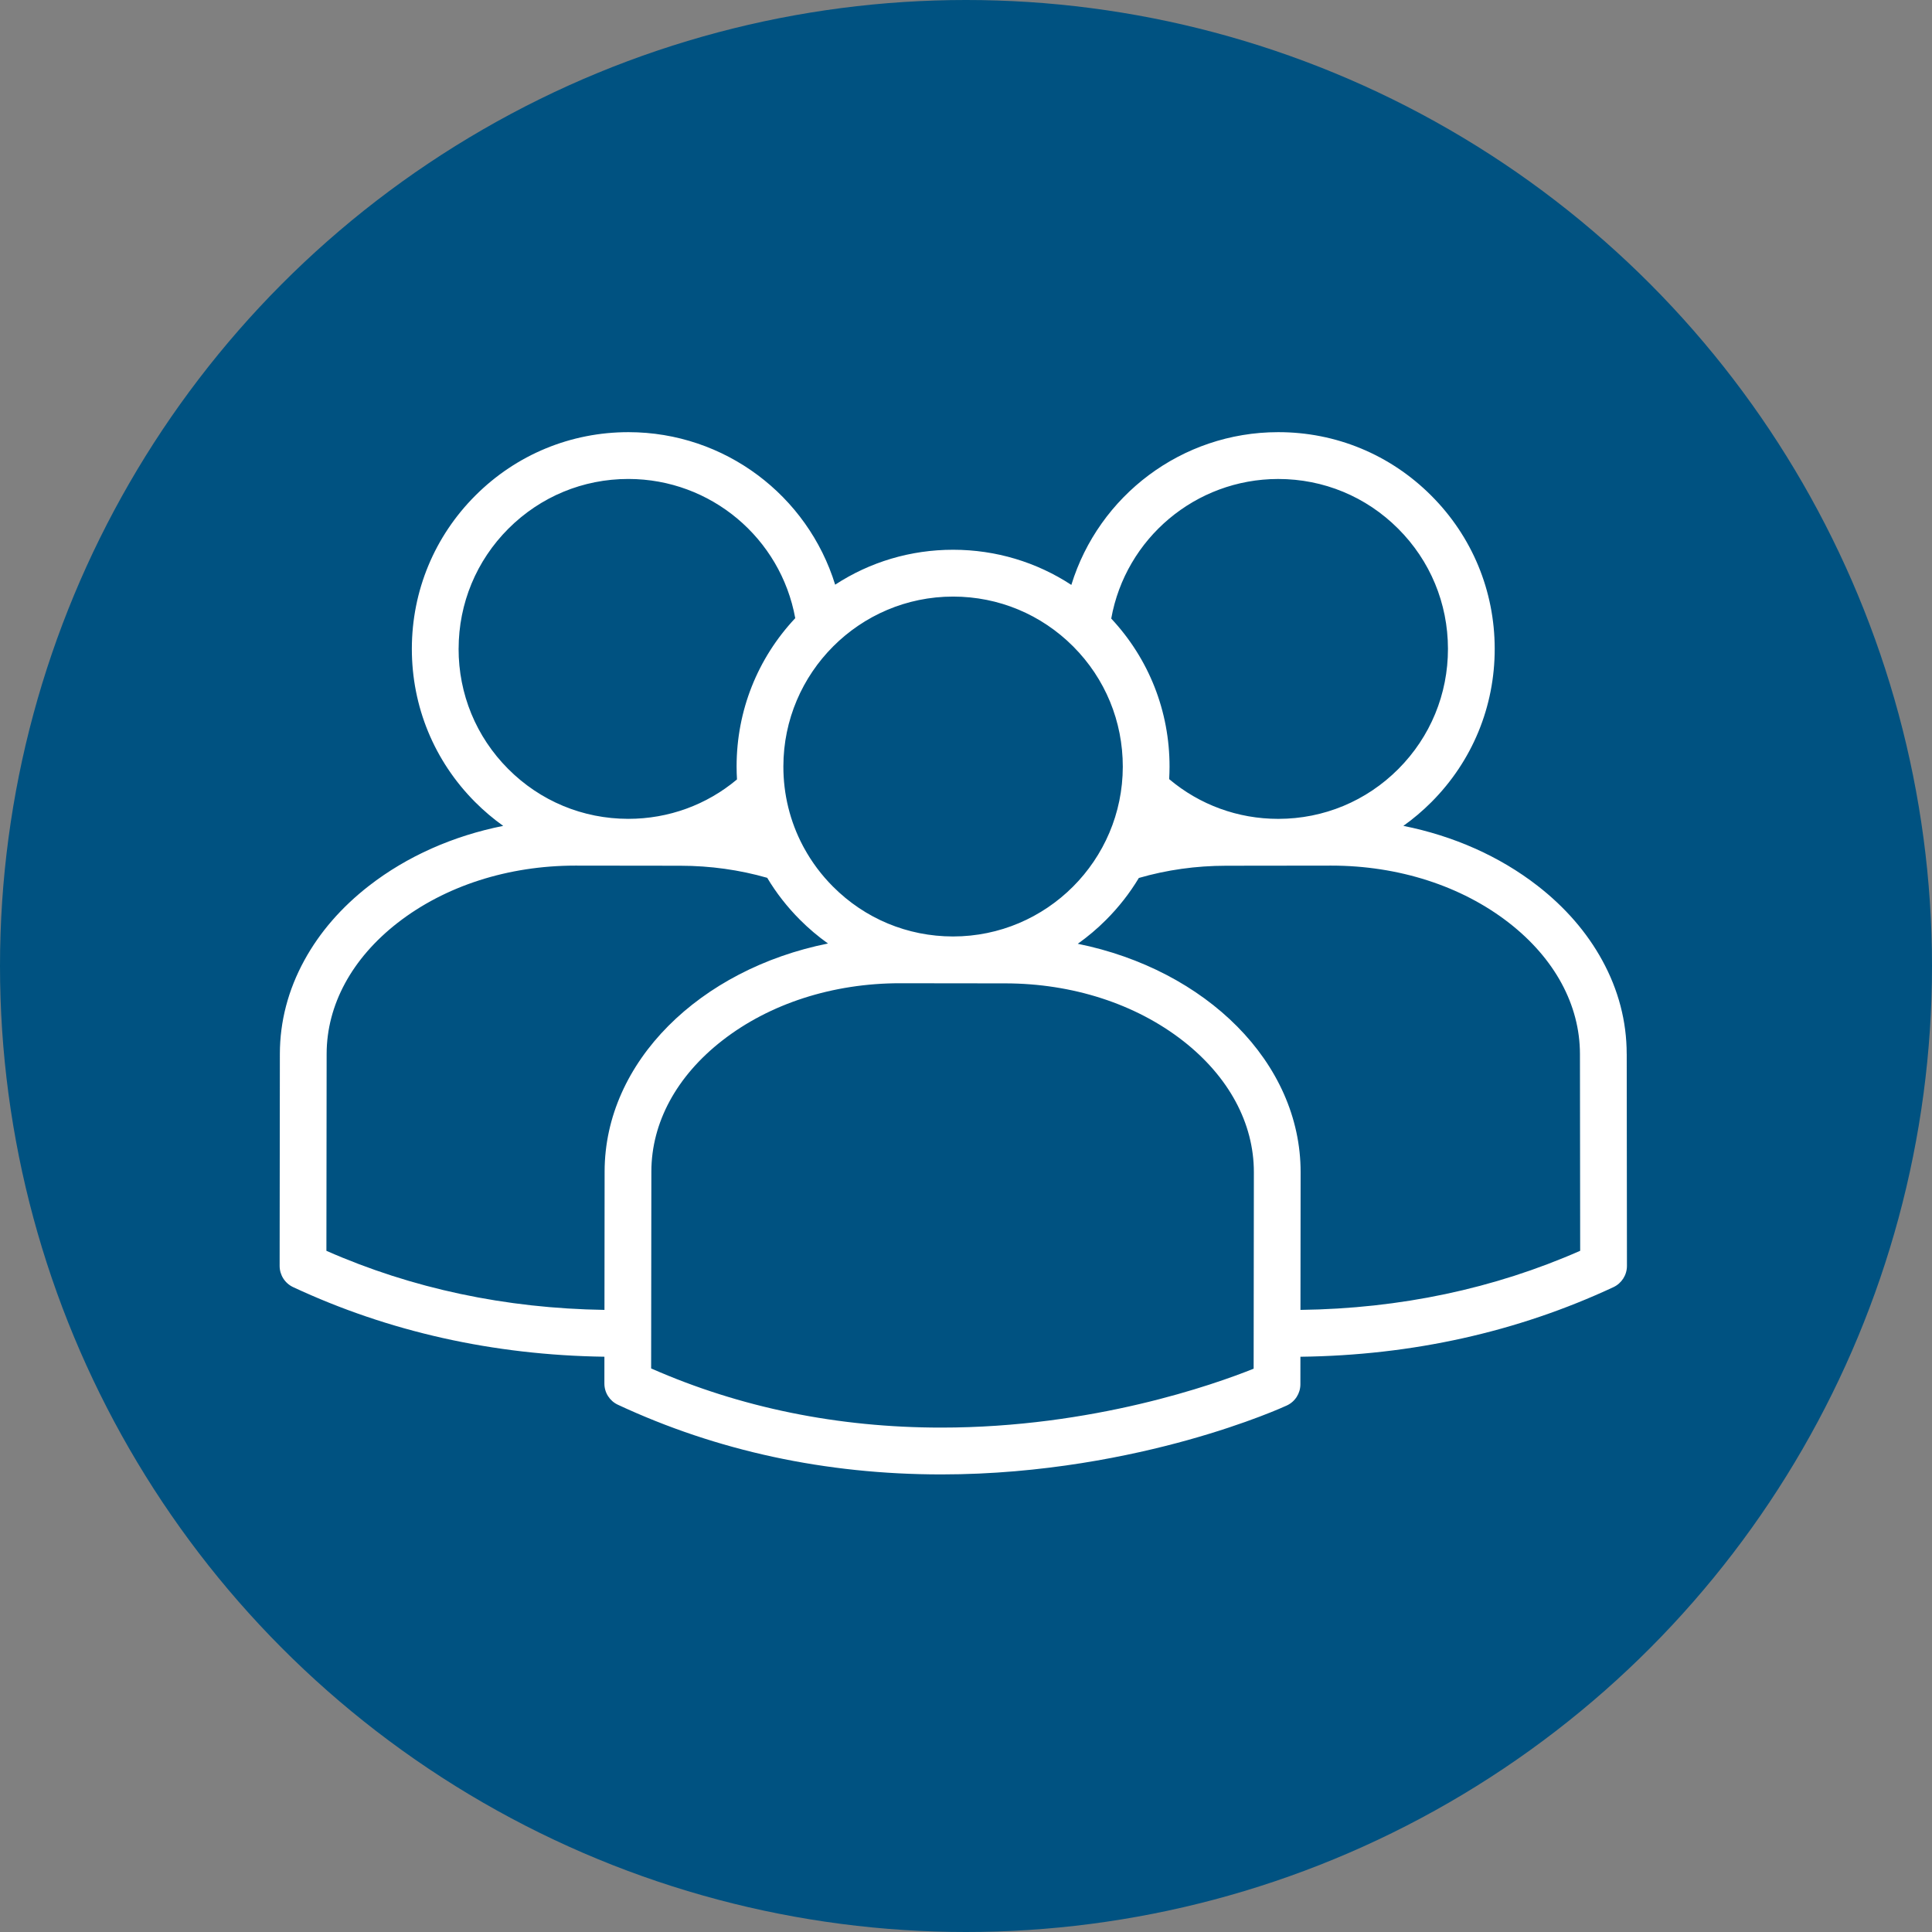 <?xml version="1.0" encoding="UTF-8"?> <svg xmlns="http://www.w3.org/2000/svg" width="76" height="76" viewBox="0 0 76 76" fill="none"><rect x="0" y="0" width="76" height="76" fill="#808080" stroke="none"/><circle cx="38" cy="38" r="38" fill="#005281"></circle><path d="M63.99 41.457C63.989 40.18 63.666 38.942 63.029 37.779C62.425 36.675 61.569 35.688 60.483 34.844C58.99 33.684 57.175 32.881 55.205 32.488C55.596 32.209 55.966 31.896 56.311 31.55C57.918 29.937 58.801 27.795 58.798 25.517C58.796 23.24 57.908 21.099 56.297 19.491C54.688 17.882 52.549 16.996 50.274 17C46.484 17.004 43.223 19.499 42.144 23.009C40.775 22.111 39.175 21.628 37.501 21.626H37.491C35.819 21.626 34.221 22.106 32.853 23C31.772 19.495 28.513 17.004 24.726 17C22.453 16.999 20.312 17.882 18.702 19.491C17.092 21.099 16.204 23.24 16.201 25.517C16.199 27.795 17.082 29.937 18.689 31.55C19.034 31.896 19.404 32.209 19.795 32.488C17.824 32.881 16.009 33.685 14.517 34.844C13.431 35.688 12.574 36.675 11.971 37.779C11.334 38.943 11.011 40.18 11.009 41.457L11 49.797C11 50.155 11.207 50.481 11.531 50.632C15.295 52.389 19.409 53.308 23.776 53.37L23.775 54.423C23.774 54.782 23.981 55.108 24.306 55.259C28.203 57.077 32.482 57.999 37.025 58H37.026C41.03 58 44.5 57.267 46.707 56.653C49.111 55.984 50.56 55.316 50.621 55.288C50.946 55.138 51.154 54.812 51.154 54.454L51.155 53.371C55.547 53.318 59.686 52.398 63.469 50.633C63.793 50.481 64 50.155 64 49.797L63.991 41.457L63.99 41.457ZM50.276 18.842H50.283C52.064 18.842 53.738 19.535 54.998 20.795C56.261 22.056 56.957 23.734 56.959 25.52C56.961 27.305 56.268 28.985 55.009 30.249C53.749 31.513 52.073 32.21 50.29 32.212H50.282C48.695 32.212 47.193 31.661 45.992 30.649C46.001 30.488 46.006 30.326 46.007 30.163C46.009 27.979 45.197 25.92 43.713 24.333C44.279 21.178 47.03 18.846 50.275 18.842L50.276 18.842ZM37.499 23.468C39.282 23.47 40.958 24.168 42.218 25.431C43.477 26.695 44.169 28.375 44.168 30.161C44.164 33.843 41.169 36.838 37.492 36.838H37.483C35.701 36.836 34.025 36.139 32.766 34.875C32.313 34.421 31.935 33.914 31.635 33.367C31.619 33.334 31.602 33.302 31.583 33.271C31.08 32.319 30.814 31.253 30.816 30.146C30.82 26.464 33.815 23.468 37.492 23.468H37.499H37.499ZM18.041 25.519C18.043 23.734 18.739 22.056 20.001 20.794C21.262 19.535 22.936 18.841 24.716 18.841H24.724C27.964 18.845 30.711 21.17 31.283 24.317C29.796 25.901 28.978 27.959 28.976 30.143C28.976 30.317 28.981 30.489 28.991 30.661C27.793 31.665 26.297 32.211 24.716 32.211H24.709C22.926 32.209 21.25 31.512 19.99 30.248C18.73 28.984 18.038 27.304 18.04 25.518L18.041 25.519ZM12.84 49.204L12.849 41.459C12.851 39.531 13.844 37.699 15.645 36.299C17.511 34.849 19.991 34.051 22.63 34.051C22.635 34.051 22.64 34.051 22.645 34.051L26.769 34.056C27.944 34.058 29.089 34.218 30.18 34.531C30.534 35.123 30.964 35.675 31.463 36.176C31.809 36.523 32.18 36.837 32.571 37.115C27.533 38.126 23.789 41.763 23.784 46.084L23.778 51.528C19.887 51.469 16.214 50.69 12.84 49.204L12.84 49.204ZM49.315 53.841C47.766 54.462 42.989 56.158 37.026 56.158H37.025C32.959 56.158 29.123 55.375 25.614 53.831L25.623 46.086C25.625 44.16 26.616 42.329 28.415 40.93C30.28 39.478 32.763 38.678 35.405 38.678L37.481 38.681C37.481 38.681 37.481 38.681 37.482 38.681H37.49L39.544 38.683C42.189 38.686 44.673 39.49 46.539 40.946C48.337 42.35 49.326 44.184 49.324 46.112L49.315 53.841H49.315ZM51.157 51.528L51.163 46.114C51.168 41.791 47.434 38.147 42.397 37.126C42.79 36.847 43.162 36.534 43.509 36.186C44.011 35.684 44.443 35.13 44.799 34.537C45.896 34.219 47.049 34.057 48.23 34.056L52.355 34.051C52.36 34.051 52.364 34.051 52.37 34.051C55.009 34.051 57.489 34.849 59.355 36.299C61.156 37.699 62.149 39.531 62.151 41.459L62.16 49.203C58.767 50.697 55.072 51.477 51.157 51.528V51.528Z" fill="white"></path></svg> 